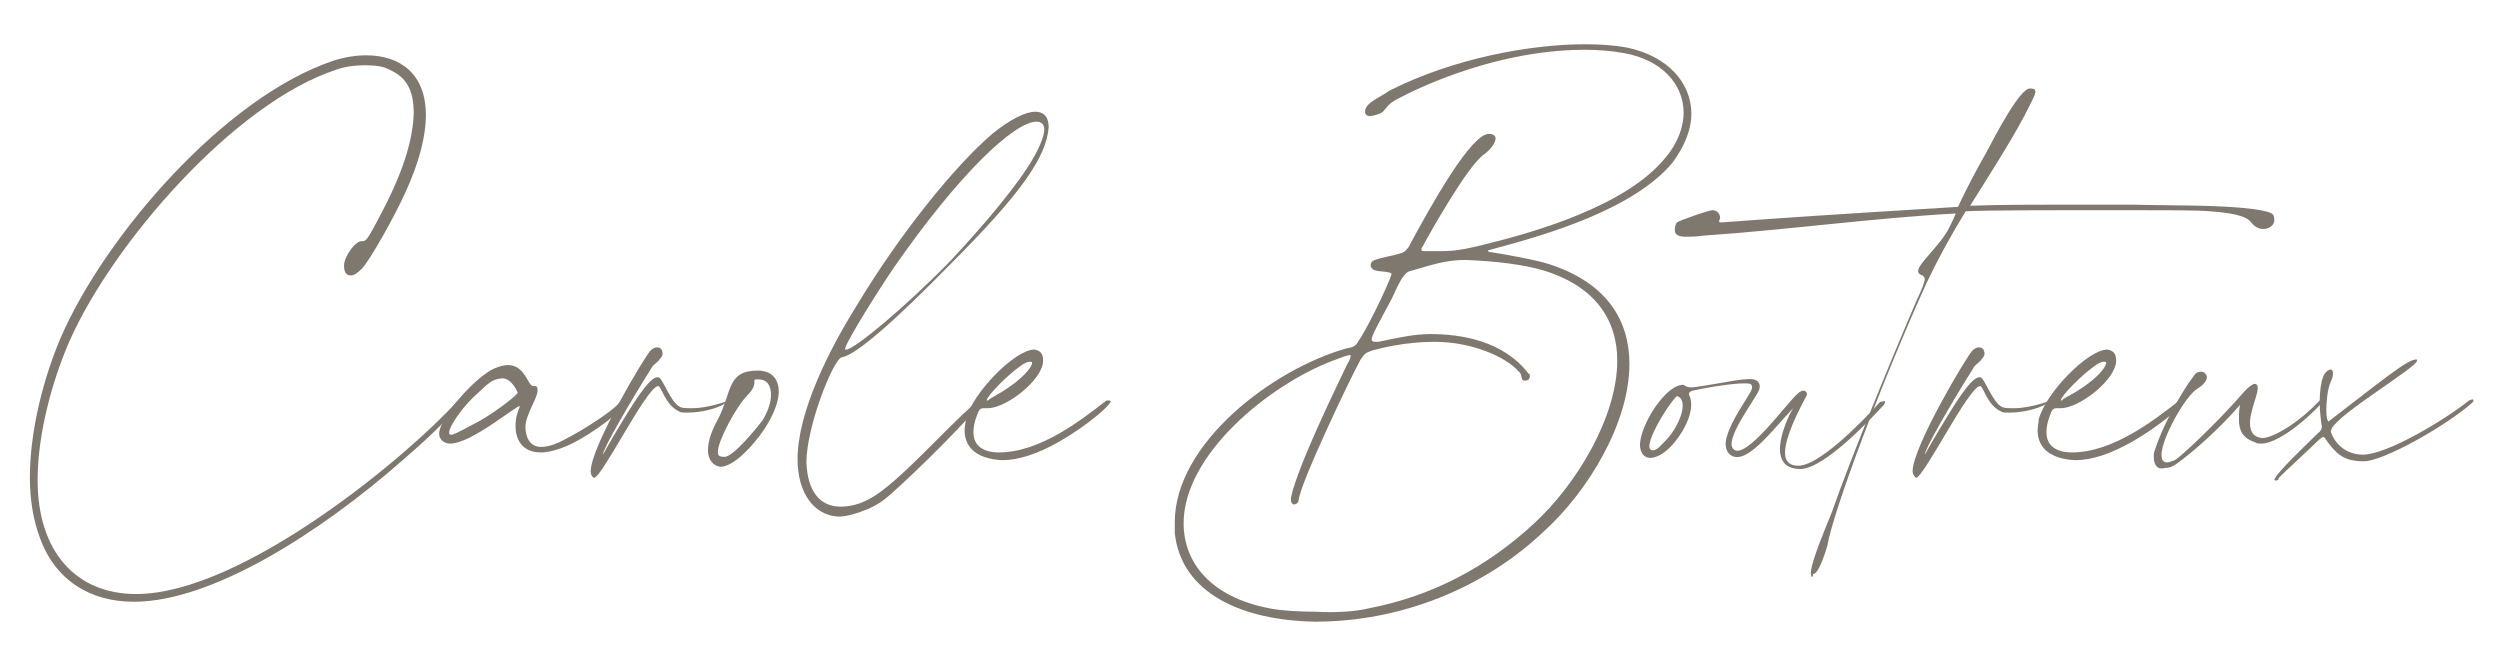 <?xml version="1.0" encoding="utf-8"?>
<!-- Generator: Adobe Illustrator 25.3.1, SVG Export Plug-In . SVG Version: 6.00 Build 0)  -->
<svg version="1.1" id="Calque_1" xmlns="http://www.w3.org/2000/svg" xmlns:xlink="http://www.w3.org/1999/xlink" x="0px" y="0px"
	 viewBox="0 0 226 60" style="enable-background:new 0 0 226 60;" xml:space="preserve">
<style type="text/css">
	.st0{fill:#7F786F;}
</style>
<g>
	<path class="st0" d="M3.6,48.6C3,47,2.7,45.1,2.7,43.2c0-4.4,1.3-9.2,2.8-12.7c4-9.2,14.8-21.7,24.6-25c0.9-0.3,2-0.5,3-0.5
		c3.1,0,5.4,1.7,5.4,5.4c0,1.9-0.6,4.3-1.9,7.1c-1,2.2-3.2,6.1-3.9,6.8c-0.4,0.4-0.7,0.6-1,0.6c-0.4,0-0.6-0.3-0.6-0.9
		c0-0.8,1-2.2,1.6-2.2h0.1c0.3,0,0.5-0.3,1.4-2c2.1-3.9,3.1-6.9,3.2-9.5c0-2.1-0.6-3.3-2.2-4c-0.5-0.3-1.3-0.4-2.2-0.4
		c-0.8,0-1.8,0.1-2.6,0.4C21.2,9.3,10.2,22,6.3,30.8c-1.5,3.4-2.9,8.3-2.9,12.6c0,6.5,3.5,10.3,8.9,10.3c9.7,0,24.8-12.7,29-17.4
		l0.3-0.1l0.1,0.1c0,0.1,0,0.1-0.1,0.2c-1.3,1.6-3.1,3.3-5.2,5.1c-7.4,6.5-17.2,12.8-24.3,12.8C8.2,54.4,5,52.5,3.6,48.6z"/>
	<path class="st0" d="M46.6,38.5c0-1,0.4-1.7,0.4-1.8l0,0c-0.4,0-4.4,3.4-6.3,3.4c-0.6,0-1-0.4-1-0.9c0-1.4,3.2-5.1,5-5.9
		c0.5-0.2,0.9-0.3,1.2-0.3c1.6,0,1.8,1.9,2.3,1.9l0.2,0c0.1,0,0.2,0.1,0.2,0.4c0,0.7-1.1,2.2-1.1,3.3c0,0.9,0.4,1.8,1.4,1.8
		c0.6,0,1.3-0.2,2.2-0.7c1.4-0.7,4.1-2.4,4.8-3.2c0.2-0.2,0.4-0.3,0.5-0.3c0.1,0,0.1,0.1,0.1,0.2c0,0.6-2.9,2.8-5,3.8
		c-1.1,0.5-2,0.7-2.6,0.7C47.1,40.9,46.6,39.6,46.6,38.5z M42.7,38.4c1.5-0.7,4-2.6,4.1-2.9c0,0-0.5-1.3-1.4-1.3
		c-1,0.1-1.2,0.4-2.7,1.8c-1.1,1.1-2.1,2.6-2.1,3.1c0,0.1,0,0.2,0.2,0.2C41,39.3,41.6,39,42.7,38.4z"/>
	<path class="st0" d="M53.4,42.6c0-2.2,4.9-10.4,5.4-10.9c0.2-0.2,0.4-0.3,0.6-0.3c0.3,0,0.5,0.2,0.5,0.6c0,0.1-0.1,0.3-0.2,0.4
		c-0.2,0.3-0.4,0.4-0.7,0.7c-2.2,3.5-4.5,7.5-4.5,8l0,0c0,0,1-1.8,2-3.4c2-3.3,2.6-3.6,3-3.6c0.4,0,1.1,2.3,2,2.7
		c0.2,0.1,0.6,0.1,1.1,0.1c1.5,0,3.3-0.7,3.3-0.7l0,0c-0.7,0.7-2.5,1.1-3.7,1.1c-0.4,0-0.7,0-0.8-0.1c-1.3-0.6-1.6-2.3-1.9-2.3
		c-1,0-5.1,8.3-5.8,8.3C53.5,43.1,53.4,42.9,53.4,42.6z"/>
	<path class="st0" d="M64,40.7c0-0.9,0.4-1.9,0.9-2.8c1.3-2.5,0.8-4.4,3.6-4.4c1.3,0,1.9,0.8,1.9,1.9c0,0.8-0.4,1.9-1,2.9
		c-0.6,1.1-2.8,3.9-4.3,3.9C64.5,42.1,64,41.6,64,40.7z M69,37.9c0.5-0.9,0.7-1.6,0.7-2.2c0-0.9-0.4-1.4-1.1-1.4
		c-0.4,0-0.4,0-0.4,0.1v0.2c0,0.2-0.1,0.6-0.6,1.1c-1.1,1.1-2.7,4.2-2.7,5.1c0,0.3,0,0.5,0.6,0.5C66.3,41.3,68.5,38.6,69,37.9z"/>
	<path class="st0" d="M72.1,41.5c0-4.2,2.8-9.8,5.3-13.8c3.9-6.5,8.9-12.7,12.3-15.6c1.6-1.3,3-2,3.9-2c0.7,0,1.2,0.4,1.2,1.4
		c-0.2,2.7-2.5,6-8.9,12.4c-4.9,5-8.5,8.2-9.8,8.4c-0.8,0.2-3.2,6.3-3.2,9.5c0.1,2.6,1.2,4,3.1,4c0.8,0,1.7-0.2,2.6-0.7
		c2.5-1.3,7-6.5,9.5-8.6c0.2-0.2,0.4-0.3,0.4-0.3c0.1,0,0.1,0,0.1,0.1c0,0.1,0,0.1-0.2,0.4c-0.4,0.7-3.9,4.3-6.7,6.9
		c-1.6,1.5-2.1,1.9-3.2,2.4c-1,0.4-1.9,0.7-2.7,0.7C73.6,46.6,72.1,44.6,72.1,41.5z M85.9,23.6c3.1-3.3,6.2-7,7.5-9.3
		c0.7-1.2,1-2.1,1-2.6c0-0.5-0.3-0.7-0.7-0.7c-2,0-7,4.7-12.9,13.2c-1.3,1.9-4.2,6.5-4.4,7.3c0,0.1,0,0.1,0.1,0.1
		C77.2,31.6,81.7,27.9,85.9,23.6z"/>
	<path class="st0" d="M87.2,38.9c0-0.3,0.1-0.7,0.1-1c0.7-2.5,4.5-6.3,6.2-6.3c0.5,0.1,0.8,0.3,0.8,1c0,1.7-3.3,4.3-5,4.3l-0.3,0
		c-0.4,0-0.5,0.1-0.7,0.7c-0.2,0.5-0.3,1-0.3,1.5c0,1.2,0.9,1.8,2.3,1.8c3.7,0,7.4-2.9,9.6-4.6c0.1-0.1,0.2-0.1,0.3-0.1
		c0.1,0,0.2,0,0.2,0.1c0,0.3-2,2.1-4.6,3.6c-2.1,1.2-3.8,1.7-5.2,1.7C88.5,41.5,87.2,40.6,87.2,38.9z M90.6,35.4
		c1.8-1.1,2.7-2.2,2.7-2.6c0-0.1-0.1-0.1-0.2-0.1c-0.2,0-0.5,0.1-1,0.5c-1,0.7-2.9,2.6-2.9,3l0.1,0C89.4,36.1,89.9,35.8,90.6,35.4z"
		/>
	<path class="st0" d="M106.2,48.2l0-1c0-7.1,8.8-13.8,15.5-15.7c0.6-0.1,0.8-0.2,1-0.5c0.8-1.1,2.6-4.8,3.1-6.2
		c0-0.3-1.2-0.2-1.6-0.4c-0.2-0.1-0.3-0.3-0.3-0.4c0-0.2,0.1-0.4,0.4-0.5c0.5-0.2,1.7-0.4,2.3-0.6c0.4-0.1,0.5-0.3,0.7-0.5
		c2.2-4.1,5.7-10.3,7.3-10.3c0.4,0,0.6,0.2,0.6,0.4c0,0.4-0.4,1-1.1,1.5c-1.4,1-4.7,6.8-5.5,8.3c-0.1,0.1-0.1,0.2-0.1,0.3
		c0,0.1,0.1,0.1,0.3,0.1c2.2,0,2.6,0.1,5.4-0.6c4.5-1.1,12.9-3.5,16.4-7.9c1.1-1.3,1.6-2.8,1.6-4c0-2.6-2-4.8-5.4-5.4
		c-1.1-0.2-2.3-0.3-3.6-0.3c-5.6,0-11.5,1.8-16,4c-1.6,0.8-1.5,0.8-2.1,1.5c-0.1,0.2-0.6,0.4-1.2,0.5c-0.4,0-0.5-0.2-0.5-0.4
		c0-0.8,1.2-1.2,2.2-1.9c5.7-2.9,12.7-4.2,17.7-4.2c1.4,0,2.7,0.1,3.8,0.3c3.7,0.8,5.8,3.2,5.8,6c0,1.4-0.6,2.9-1.7,4.4
		c-3.5,4.2-11.3,6.5-16.2,7.8c-0.3,0.1-0.5,0.1-0.5,0.2c0,0,0.1,0.1,0.3,0.1c1.3,0.2,4.1,0.7,5.3,1.1c5.2,1.7,7.2,5.1,7.2,9
		c0,5.3-3.7,11.5-7.8,15.2c-5.4,5.1-12.9,8.1-20.6,8.1C112.4,56.1,106.8,53.7,106.2,48.2z M123.7,55c5.8-1.1,10.8-3.8,15-7.7
		c3.8-3.5,7.5-9.6,7.5-14.7c0-3.5-1.8-6.6-6.5-8.1c-1.9-0.6-4.6-0.9-7.2-1c-1.8,0-2.9,0.4-5,1c-0.8,0.1-1.5,2.3-1.9,2.9
		c-1,1.9-1.6,2.9-1.6,3.3c0,0.1,0.1,0.2,0.3,0.2h0.3c1.9-0.4,3.3-0.7,4.7-0.7c2.8,0,6.6,0.6,8.9,3.6c0.1,0,0.1,0.1,0.1,0.2
		c0,0.2-0.1,0.4-0.4,0.4l-0.2,0c-0.2-0.1-0.1-0.6-0.4-0.8c-1.1-1.3-4.2-2.7-7.6-2.7c-2.7,0-5,0.6-5.7,0.8c-0.5,0.2-0.6,0.2-1,0.8
		c-1,1.8-5.5,11.3-5.6,12.7c0,0.2-0.2,0.4-0.4,0.4c-0.2,0-0.3-0.2-0.3-0.4V45c0.6-2.9,4.3-10.4,5.1-12.1c0.2-0.3,0.3-0.6,0.3-0.7
		c0-0.1,0-0.1-0.1-0.1c-0.2,0-0.7,0.2-1.5,0.5c-5.8,2.2-13.5,8.5-13.5,14.7c0,3.6,2.5,6.7,7.8,7.7c1,0.2,2.6,0.3,4.2,0.3
		C120.6,55.4,122.5,55.3,123.7,55z"/>
	<path class="st0" d="M170.3,36.6c-1.1,1.2-5.3,5.7-7.5,5.8c-1.2,0-1.6-0.5-1.8-1.1c-0.4-1.3,0.6-3.6,1.1-4.4
		c-1.9,2-4.3,5.3-5.7,4.2c-0.4-0.3-0.5-1-0.3-1.6c0.4-1.5,1.8-3.4,2.1-4c0.2-0.3,0.3-0.7,0-0.8c-0.7-0.2-3.8,0.3-5.1,0.6
		c-0.2,0-0.5,0.2-0.4,0.4c0.7,1.4-0.7,3.8-1.9,4.9c-1,0.9-2.2,1.2-2.5,0c-0.4-1.5,2-5.6,3.7-5.8c0.4-0.1,0.2,0.3,1.2,0.2
		c2.8-0.4,5-1,5.6-0.6c0.3,0.2,0.4,0.6,0.1,1.1c-0.6,1.1-3,4.3-2.2,5.1c1.1,1.1,5-4.4,5.8-5c0.6-0.6,1-0.1,0.8,0.2
		c-1.3,2.4-2.1,4.4-1.9,5.5c0.1,0.4,0.4,0.8,1.1,0.8c1.8,0.1,5.6-3.7,7.4-5.7c0.1-0.1,0.2-0.1,0.3-0.1
		C170.4,36.2,170.5,36.3,170.3,36.6z M151.6,35.8c-0.8,0.7-3.5,5.1-2.1,4.9c0.4-0.1,0.6-0.4,0.9-0.7
		C151.7,38.8,152.8,36.2,151.6,35.8z"/>
	<path class="st0" d="M163.7,51.8c0-1,1.5-4.5,1.9-5.5c1.6-4.6,5.4-13.9,7.6-19c0.6-1.3,0.8-1.8,0.8-2.1c0-0.1-0.1-0.2-0.2-0.3
		c-0.3-0.1-0.4-0.2-0.4-0.4c0-0.7,2-2.3,2.8-3.9c0.2-0.4,0.4-0.8,0.6-1.3c-7.4,0.4-15.4,1.5-22.8,2c-0.7,0.1-1.2,0.1-1.6,0.1
		c-0.7,0-1-0.2-1-0.6c0-0.3,0.1-0.6,0.2-0.7c0.3-0.2,2.9-1.1,3.2-1.1c0.4,0,0.7,0.3,0.7,0.7l-0.1,0.3c0,0.1,0.1,0.1,0.3,0.1
		c5.5-0.4,8.2-0.6,21.3-1.4c0.8-1.7,1.8-3.6,2.5-4.8c1-1.9,3.1-5.9,4-5.9c0.4,0,0.5,0.1,0.5,0.3c0,0.2-0.2,0.6-0.4,1
		c-1.4,2.9-3.7,6.4-5.5,9.3c2.8-0.1,5.6-0.1,8.5-0.1l6.2,0c3.6,0.1,7.8,0,10.9,0.4c2.2,0.3,1.8,0.6,1.9,1v0c0,0.4-0.4,0.8-1,0.8
		c-0.3,0-0.7-0.1-1.1-0.6c-0.3-0.4-1-0.8-3.7-1c-1.1-0.1-4-0.1-7.4-0.1c-7.4,0-12.9,0-14.7,0.1c-1.3,2.1-2.5,4.3-3.5,6.4
		c-4.1,9-8.5,20.8-9,23.8c-0.2,0.7-0.8,2.6-1.3,2.6C163.9,52.3,163.7,52.2,163.7,51.8z"/>
	<path class="st0" d="M172.9,42.6c0-2.2,4.9-10.4,5.4-10.9c0.2-0.2,0.4-0.3,0.6-0.3c0.3,0,0.5,0.2,0.5,0.6c0,0.1-0.1,0.3-0.2,0.4
		c-0.2,0.3-0.4,0.4-0.7,0.7c-2.2,3.5-4.5,7.5-4.5,8l0,0c0,0,1-1.8,2-3.4c2-3.3,2.6-3.6,3-3.6c0.4,0,1.1,2.3,2,2.7
		c0.2,0.1,0.6,0.1,1.1,0.1c1.5,0,3.3-0.7,3.3-0.7l0,0c-0.7,0.7-2.5,1.1-3.7,1.1c-0.4,0-0.7,0-0.8-0.1c-1.3-0.6-1.6-2.3-1.9-2.3
		c-1,0-5.1,8.3-5.8,8.3C173.1,43.1,172.9,42.9,172.9,42.6z"/>
	<path class="st0" d="M184.2,38.9c0-0.3,0.1-0.7,0.1-1c0.7-2.5,4.5-6.3,6.2-6.3c0.5,0.1,0.8,0.3,0.8,1c0,1.7-3.3,4.3-5,4.3l-0.3,0
		c-0.4,0-0.5,0.1-0.7,0.7c-0.2,0.5-0.3,1-0.3,1.5c0,1.2,0.9,1.8,2.3,1.8c3.7,0,7.4-2.9,9.6-4.6c0.1-0.1,0.2-0.1,0.3-0.1
		c0.1,0,0.2,0,0.2,0.1c0,0.3-2,2.1-4.6,3.6c-2.1,1.2-3.8,1.7-5.2,1.7C185.5,41.5,184.2,40.6,184.2,38.9z M187.7,35.4
		c1.8-1.1,2.7-2.2,2.7-2.6c0-0.1-0.1-0.1-0.2-0.1c-0.2,0-0.5,0.1-1,0.5c-1,0.7-2.9,2.6-2.9,3l0.1,0C186.4,36.1,187,35.8,187.7,35.4z
		"/>
	<path class="st0" d="M194.7,41.3c0-0.2,0-0.4,0.1-0.6c0.6-2,2.3-5.1,3.5-6.7c0.2-0.3,0.4-0.4,0.7-0.4c0.3,0,0.5,0.3,0.5,0.5
		c0,0.3-0.3,0.7-0.8,1c-1.2,0.7-3.3,4.6-3.3,6c0,0.4,0.1,0.7,0.5,0.7c0.2,0,0.4-0.1,0.7-0.2c0.7-0.4,4.3-3.9,6.1-6
		c0.6-0.7,1-0.9,1.1-0.9c0.2,0,0.3,0.1,0.3,0.4c0,0.6-0.7,2.1-0.7,3.1c0,0.7,0.2,1.3,1.1,1.4c1,0,3.3-1.4,5-3.2
		c0.2-0.2,0.3-0.3,0.4-0.3c0.1,0,0.1,0,0.1,0.1c0,0.1-0.1,0.2-0.2,0.3c0,0.1-3.4,3.6-5.4,3.6c-0.2,0-0.4,0-0.5-0.1
		c-1.2-0.4-1.5-1.1-1.5-2.1c0-0.4,0-0.8,0.1-1.3c-1.9,2.2-4.3,4.3-5.7,5.3c-0.4,0.3-0.7,0.4-1.1,0.4
		C195.1,42.5,194.7,42.1,194.7,41.3z"/>
	<path class="st0" d="M205.6,43.4c0-0.5,3.1-3.4,4-4.3c0.2-0.1,0.3-0.4,0.3-0.5c-0.1-0.6-0.2-1.5-0.2-2.3c0-0.8,0.1-1.7,0.3-2.2
		c0.1-0.4,0.5-0.7,0.7-0.7c0.1,0,0.2,0.1,0.2,0.3c0,0.2,0,0.4-0.2,0.8c-0.3,0.7-0.4,1.8-0.4,2.6c0,0.6,0.1,1,0.2,1
		c4.7-3.6,7.1-5.6,7.9-5.6c0.1,0,0.1,0,0.1,0.1c0,0.6-6.8,4.6-7.7,6.1l-0.1,0.3c0.3,1,1.3,2.1,2.9,2.1c2.2,0,7.5-3.2,9.6-4.9
		l0.3-0.1c0,0,0.1,0,0.1,0.1c0,0,0,0.1-0.1,0.2c-2.5,2.2-8.1,5.3-9.8,5.3c-1.9,0-2.5-0.7-3.4-1.9c-0.1-0.2-0.2-0.3-0.3-0.3
		c-0.1,0-0.1,0.1-0.3,0.2c-2.2,2.1-2.8,2.6-3.7,3.5C206,43.4,205.8,43.5,205.6,43.4C205.6,43.5,205.6,43.5,205.6,43.4z"/>
</g>
</svg>
